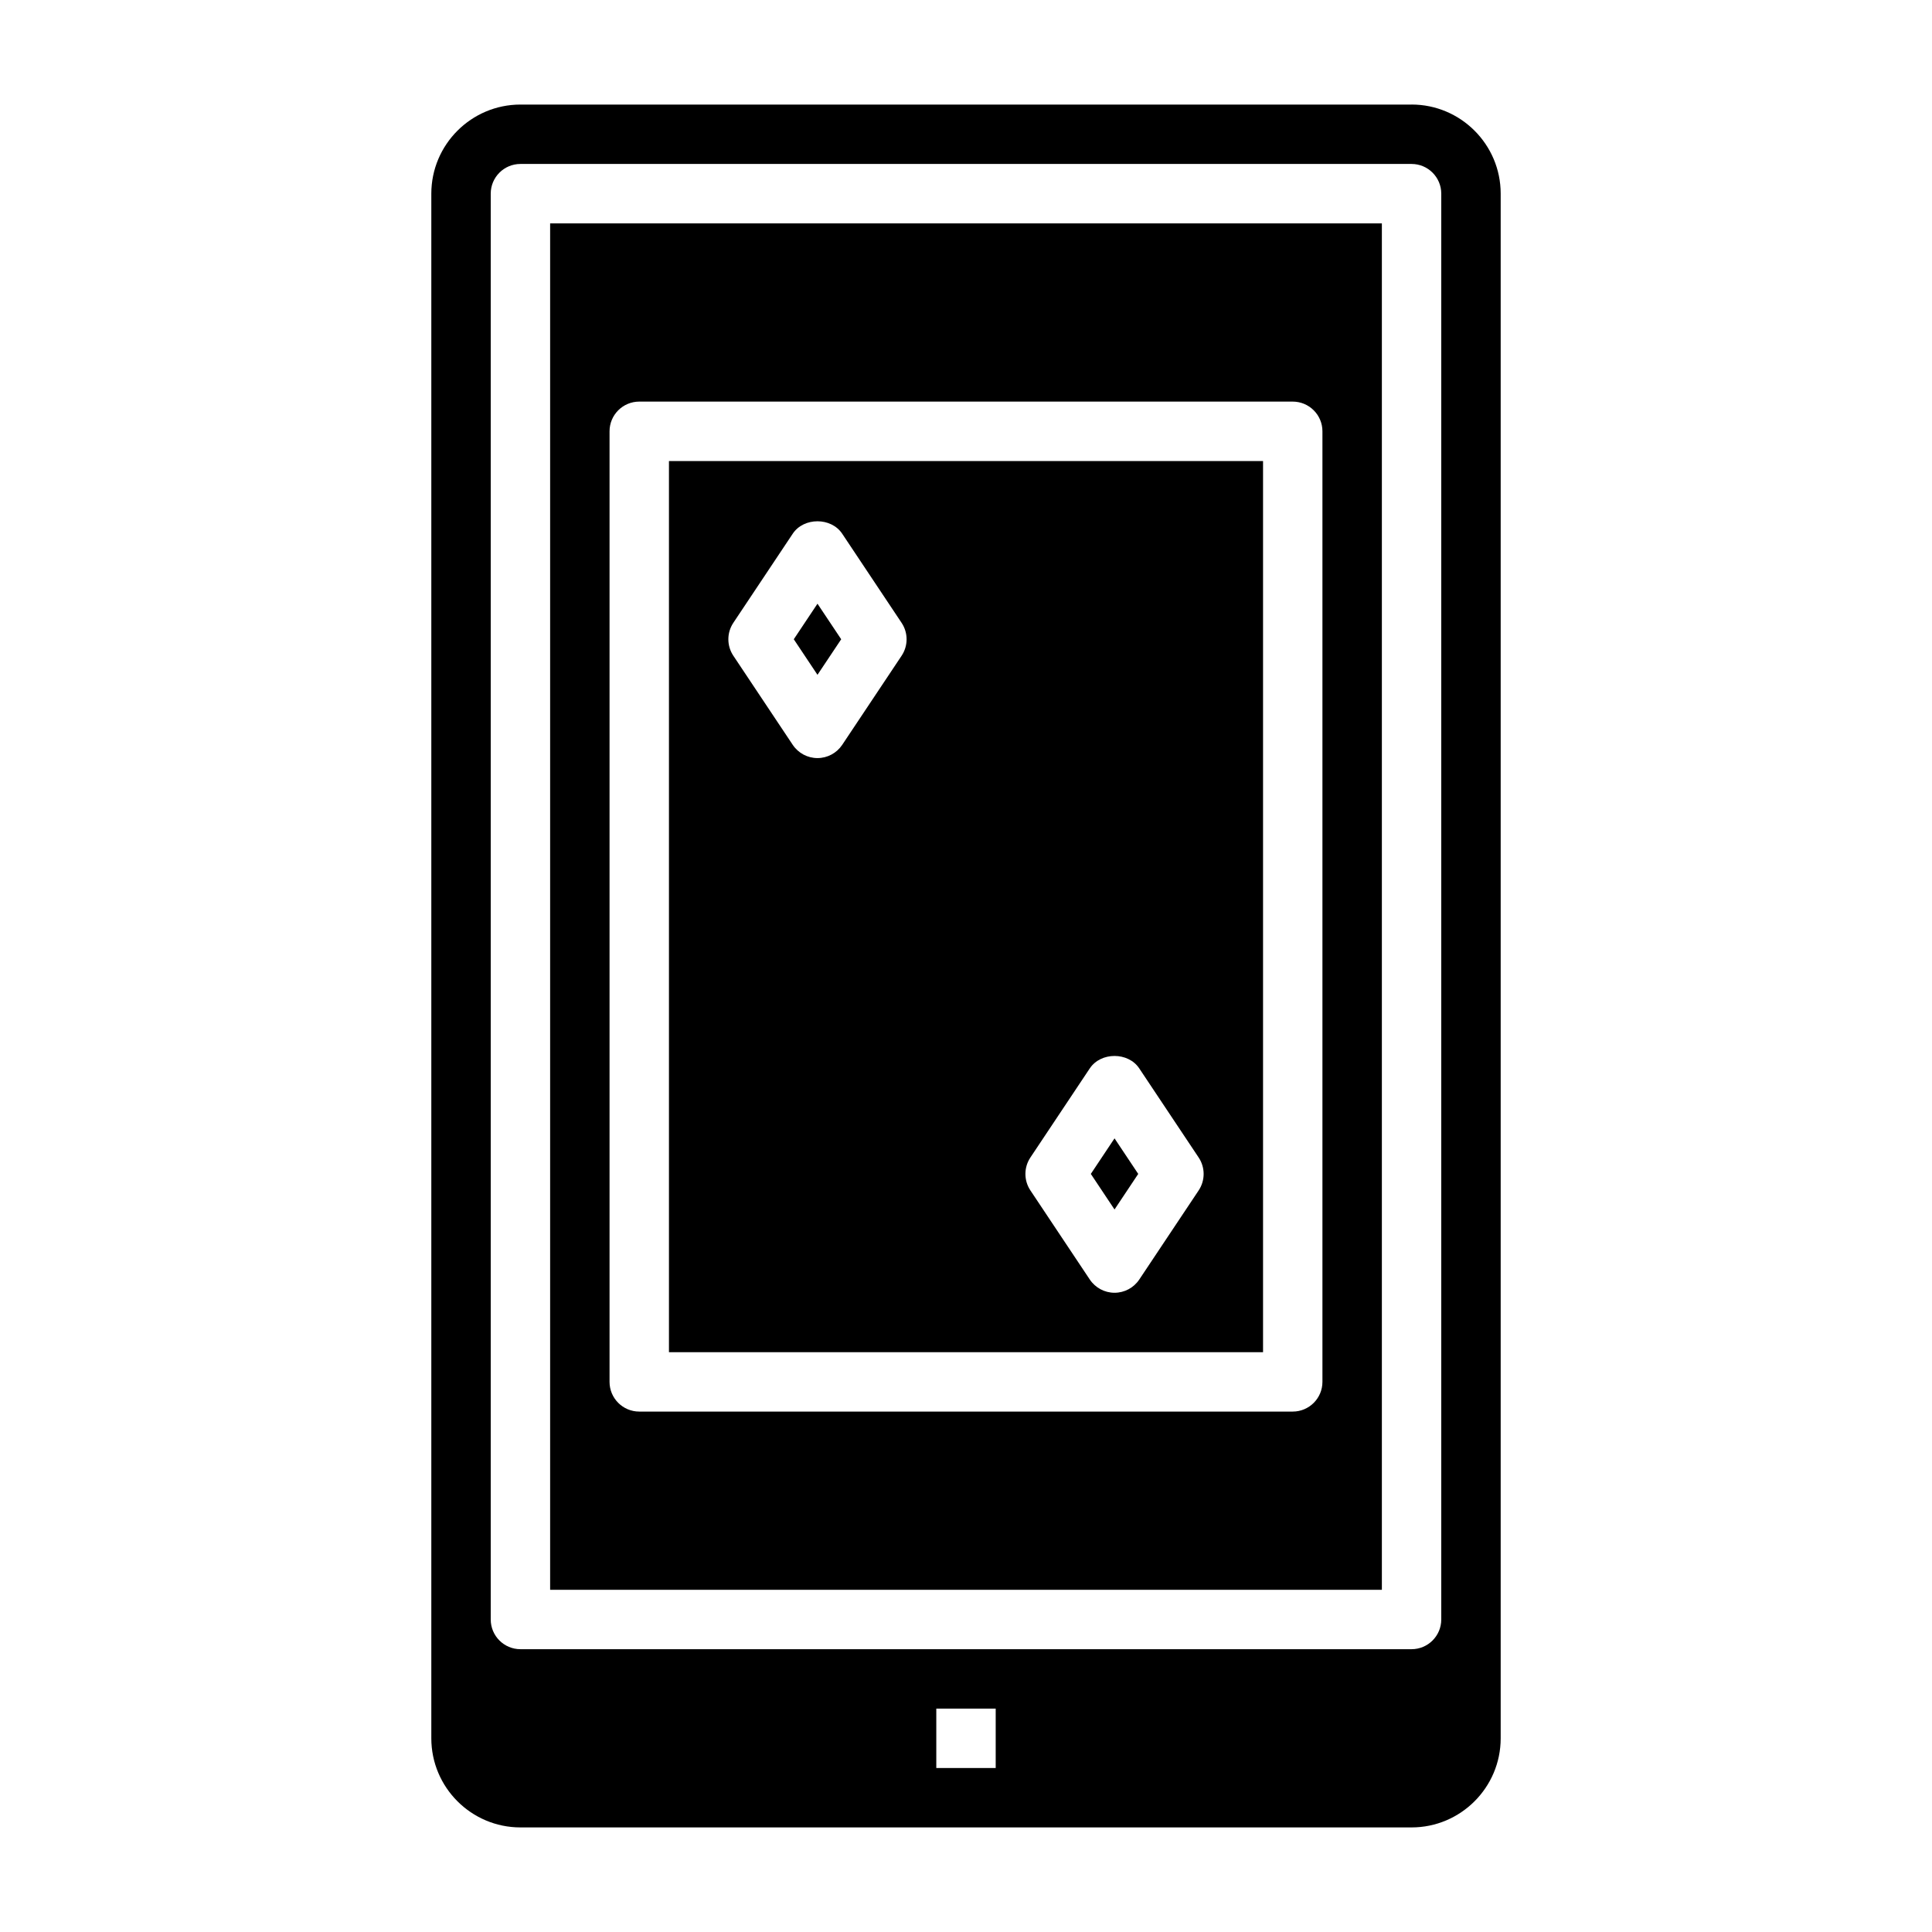 <?xml version="1.0" encoding="UTF-8"?>
<!-- Uploaded to: ICON Repo, www.svgrepo.com, Generator: ICON Repo Mixer Tools -->
<svg fill="#000000" width="800px" height="800px" version="1.1" viewBox="144 144 512 512" xmlns="http://www.w3.org/2000/svg">
 <g>
  <path d="m433.08 455.1 6.281 9.426 6.281-9.426-6.281-9.422z"/>
  <path d="m354.36 313.41 6.281 9.422 6.285-9.422-6.285-9.422z"/>
  <path d="m478.72 266.18h-157.44v236.16h157.44zm-95.785 51.598-15.742 23.617c-1.469 2.188-3.922 3.504-6.555 3.504-2.629 0-5.086-1.316-6.551-3.504l-15.742-23.617c-1.762-2.644-1.762-6.086 0-8.73l15.742-23.617c2.922-4.383 10.18-4.383 13.098 0l15.742 23.617c1.77 2.641 1.77 6.086 0.008 8.73zm78.719 141.7-15.742 23.617c-1.465 2.188-3.922 3.5-6.551 3.5s-5.086-1.316-6.551-3.504l-15.742-23.617c-1.762-2.644-1.762-6.086 0-8.73l15.742-23.617c2.922-4.383 10.18-4.383 13.098 0l15.742 23.617c1.766 2.641 1.766 6.09 0.004 8.734z"/>
  <path d="m518.08 171.71h-236.16c-13.02 0-23.617 10.598-23.617 23.617v409.34c0 13.02 10.598 23.617 23.617 23.617h236.16c13.02 0 23.617-10.598 23.617-23.617v-409.35c0-13.02-10.598-23.613-23.617-23.613zm-110.21 440.83h-15.742v-15.742h15.742zm118.08-39.359c0 4.344-3.527 7.871-7.871 7.871h-236.16c-4.344 0-7.871-3.527-7.871-7.871v-377.86c0-4.344 3.527-7.871 7.871-7.871h236.16c4.344 0 7.871 3.527 7.871 7.871z"/>
  <path d="m289.79 565.31h220.42v-362.11h-220.42zm15.746-307.01c0-4.344 3.527-7.871 7.871-7.871h173.18c4.344 0 7.871 3.527 7.871 7.871v251.91c0 4.344-3.527 7.871-7.871 7.871h-173.18c-4.344 0-7.871-3.527-7.871-7.871z"/>
 </g>
</svg>